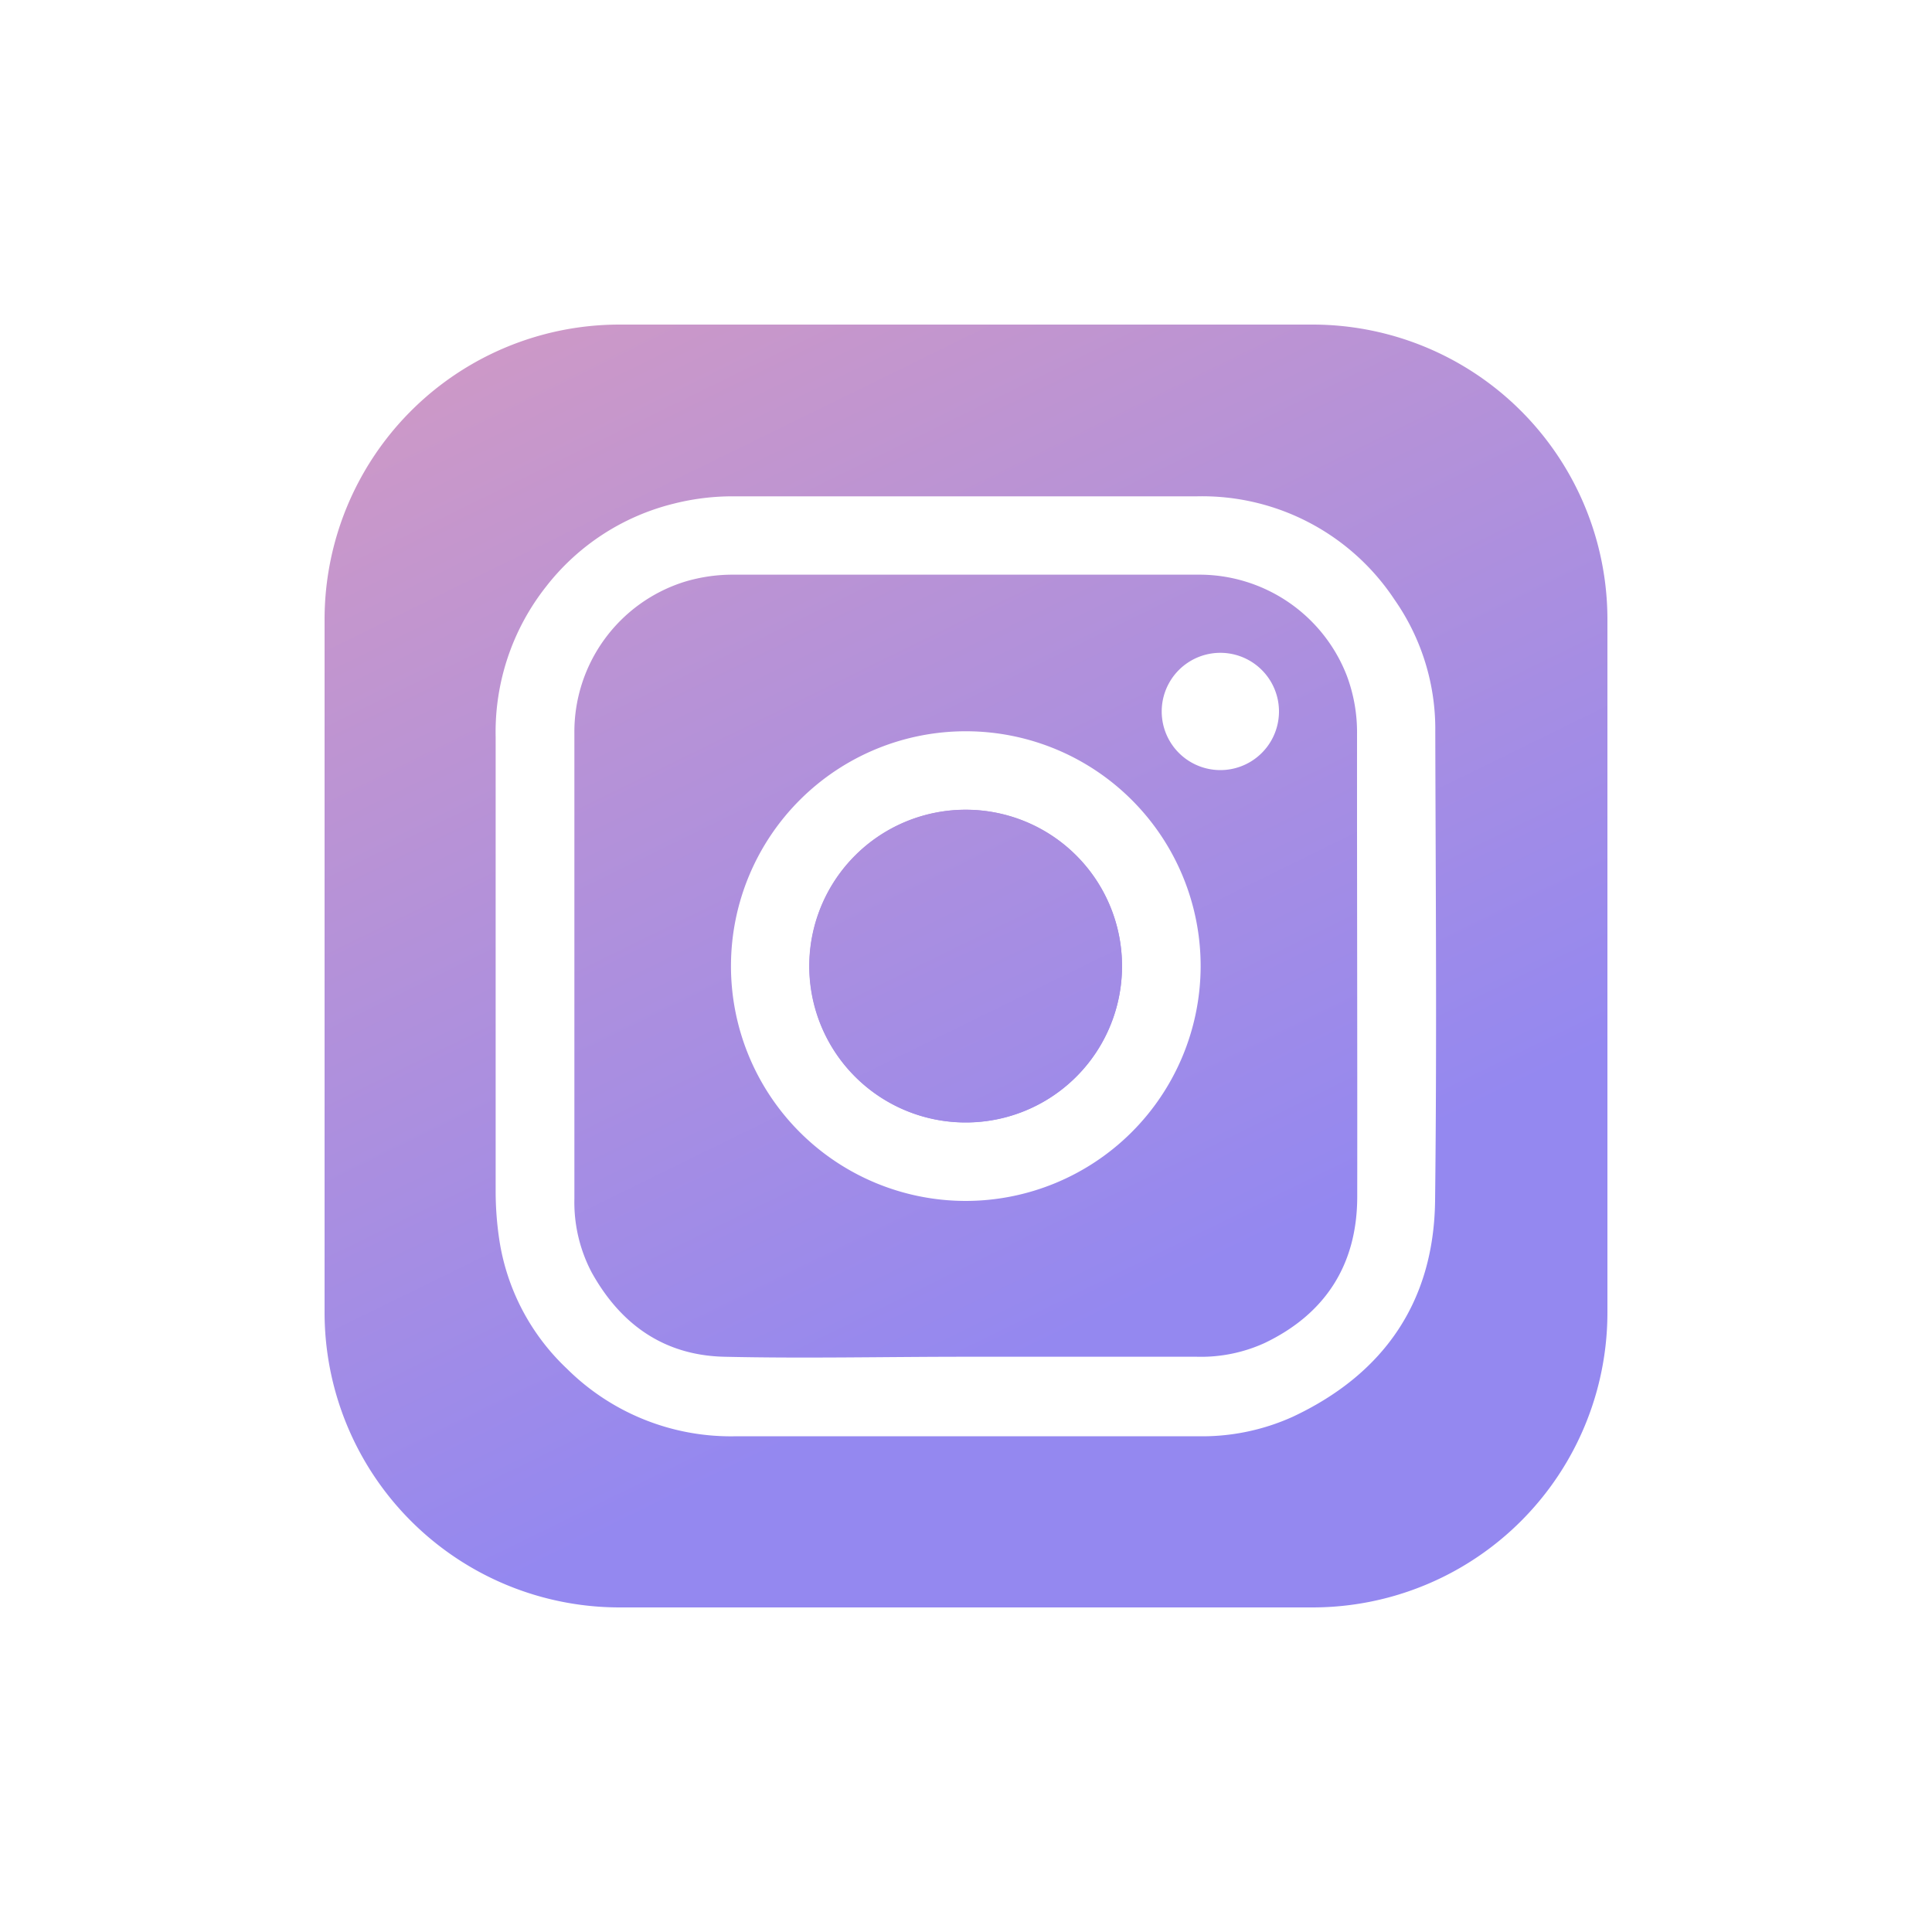 <svg id="Layer_1" data-name="Layer 1" xmlns="http://www.w3.org/2000/svg" xmlns:xlink="http://www.w3.org/1999/xlink" viewBox="0 0 200 200"><defs><style>.cls-1{fill:url(#linear-gradient);}.cls-2{fill:url(#linear-gradient-2);}.cls-3{fill:url(#linear-gradient-3);}</style><linearGradient id="linear-gradient" x1="27.8" y1="-47.23" x2="117.23" y2="135.23" gradientUnits="userSpaceOnUse"><stop offset="0" stop-color="#f1a3ad"/><stop offset="1" stop-color="#9488f0"/></linearGradient><linearGradient id="linear-gradient-2" x1="27.8" y1="-47.24" x2="117.24" y2="135.23" xlink:href="#linear-gradient"/><linearGradient id="linear-gradient-3" x1="32.36" y1="-38.01" x2="116.18" y2="133.01" xlink:href="#linear-gradient"/></defs><title>Artboard 9</title><path class="cls-1" d="M116.15,100A16.18,16.18,0,1,1,100,83.83,16.15,16.15,0,0,1,116.15,100Z"/><path class="cls-2" d="M140.48,76a16.71,16.71,0,0,0-1.08-6.11A16.38,16.38,0,0,0,124,59.49c-16,0-32,0-48,0a17.2,17.2,0,0,0-5.15.74A16.28,16.28,0,0,0,59.46,75.92q0,24.1,0,48.21a15.59,15.59,0,0,0,1.79,7.59c3,5.4,7.5,8.58,13.7,8.73,8.31.19,16.63,0,25,0v0c8,0,16,0,23.94,0a15.85,15.85,0,0,0,7-1.41c6.29-3,9.58-8.1,9.61-15.08C140.52,108,140.47,92,140.48,76ZM99.89,124.32a24.31,24.31,0,1,1,24.4-24.22A24.34,24.34,0,0,1,99.89,124.32Zm26.44-44.6a6.07,6.07,0,1,1,0-12.14,6.07,6.07,0,0,1,0,12.14Z"/><path class="cls-3" d="M135.87,33.6H64.13A30.53,30.53,0,0,0,33.6,64.14v71.71A30.54,30.54,0,0,0,64.14,166.4h71.73a30.53,30.53,0,0,0,30.53-30.54V64.14A30.53,30.53,0,0,0,135.87,33.6Zm12.69,90.65c-.11,10.49-5.3,18-14.77,22.43a22.79,22.79,0,0,1-9.86,2h-24c-7.89,0-15.78,0-23.66,0a24.08,24.08,0,0,1-17.59-7,23.11,23.11,0,0,1-7-13.39,34,34,0,0,1-.37-4.94q0-23.52,0-47.06a24.3,24.3,0,0,1,5.2-15.54,24,24,0,0,1,13.19-8.6,24.86,24.86,0,0,1,6.32-.77c16,0,31.91,0,47.88,0a23.87,23.87,0,0,1,20.45,10.68,23.37,23.37,0,0,1,4.23,13.69C148.62,91.92,148.75,108.09,148.56,124.25Z"/><path class="cls-1" d="M100,116.2A16.19,16.19,0,1,1,116.15,100,16.16,16.16,0,0,1,100,116.2Z"/></svg>